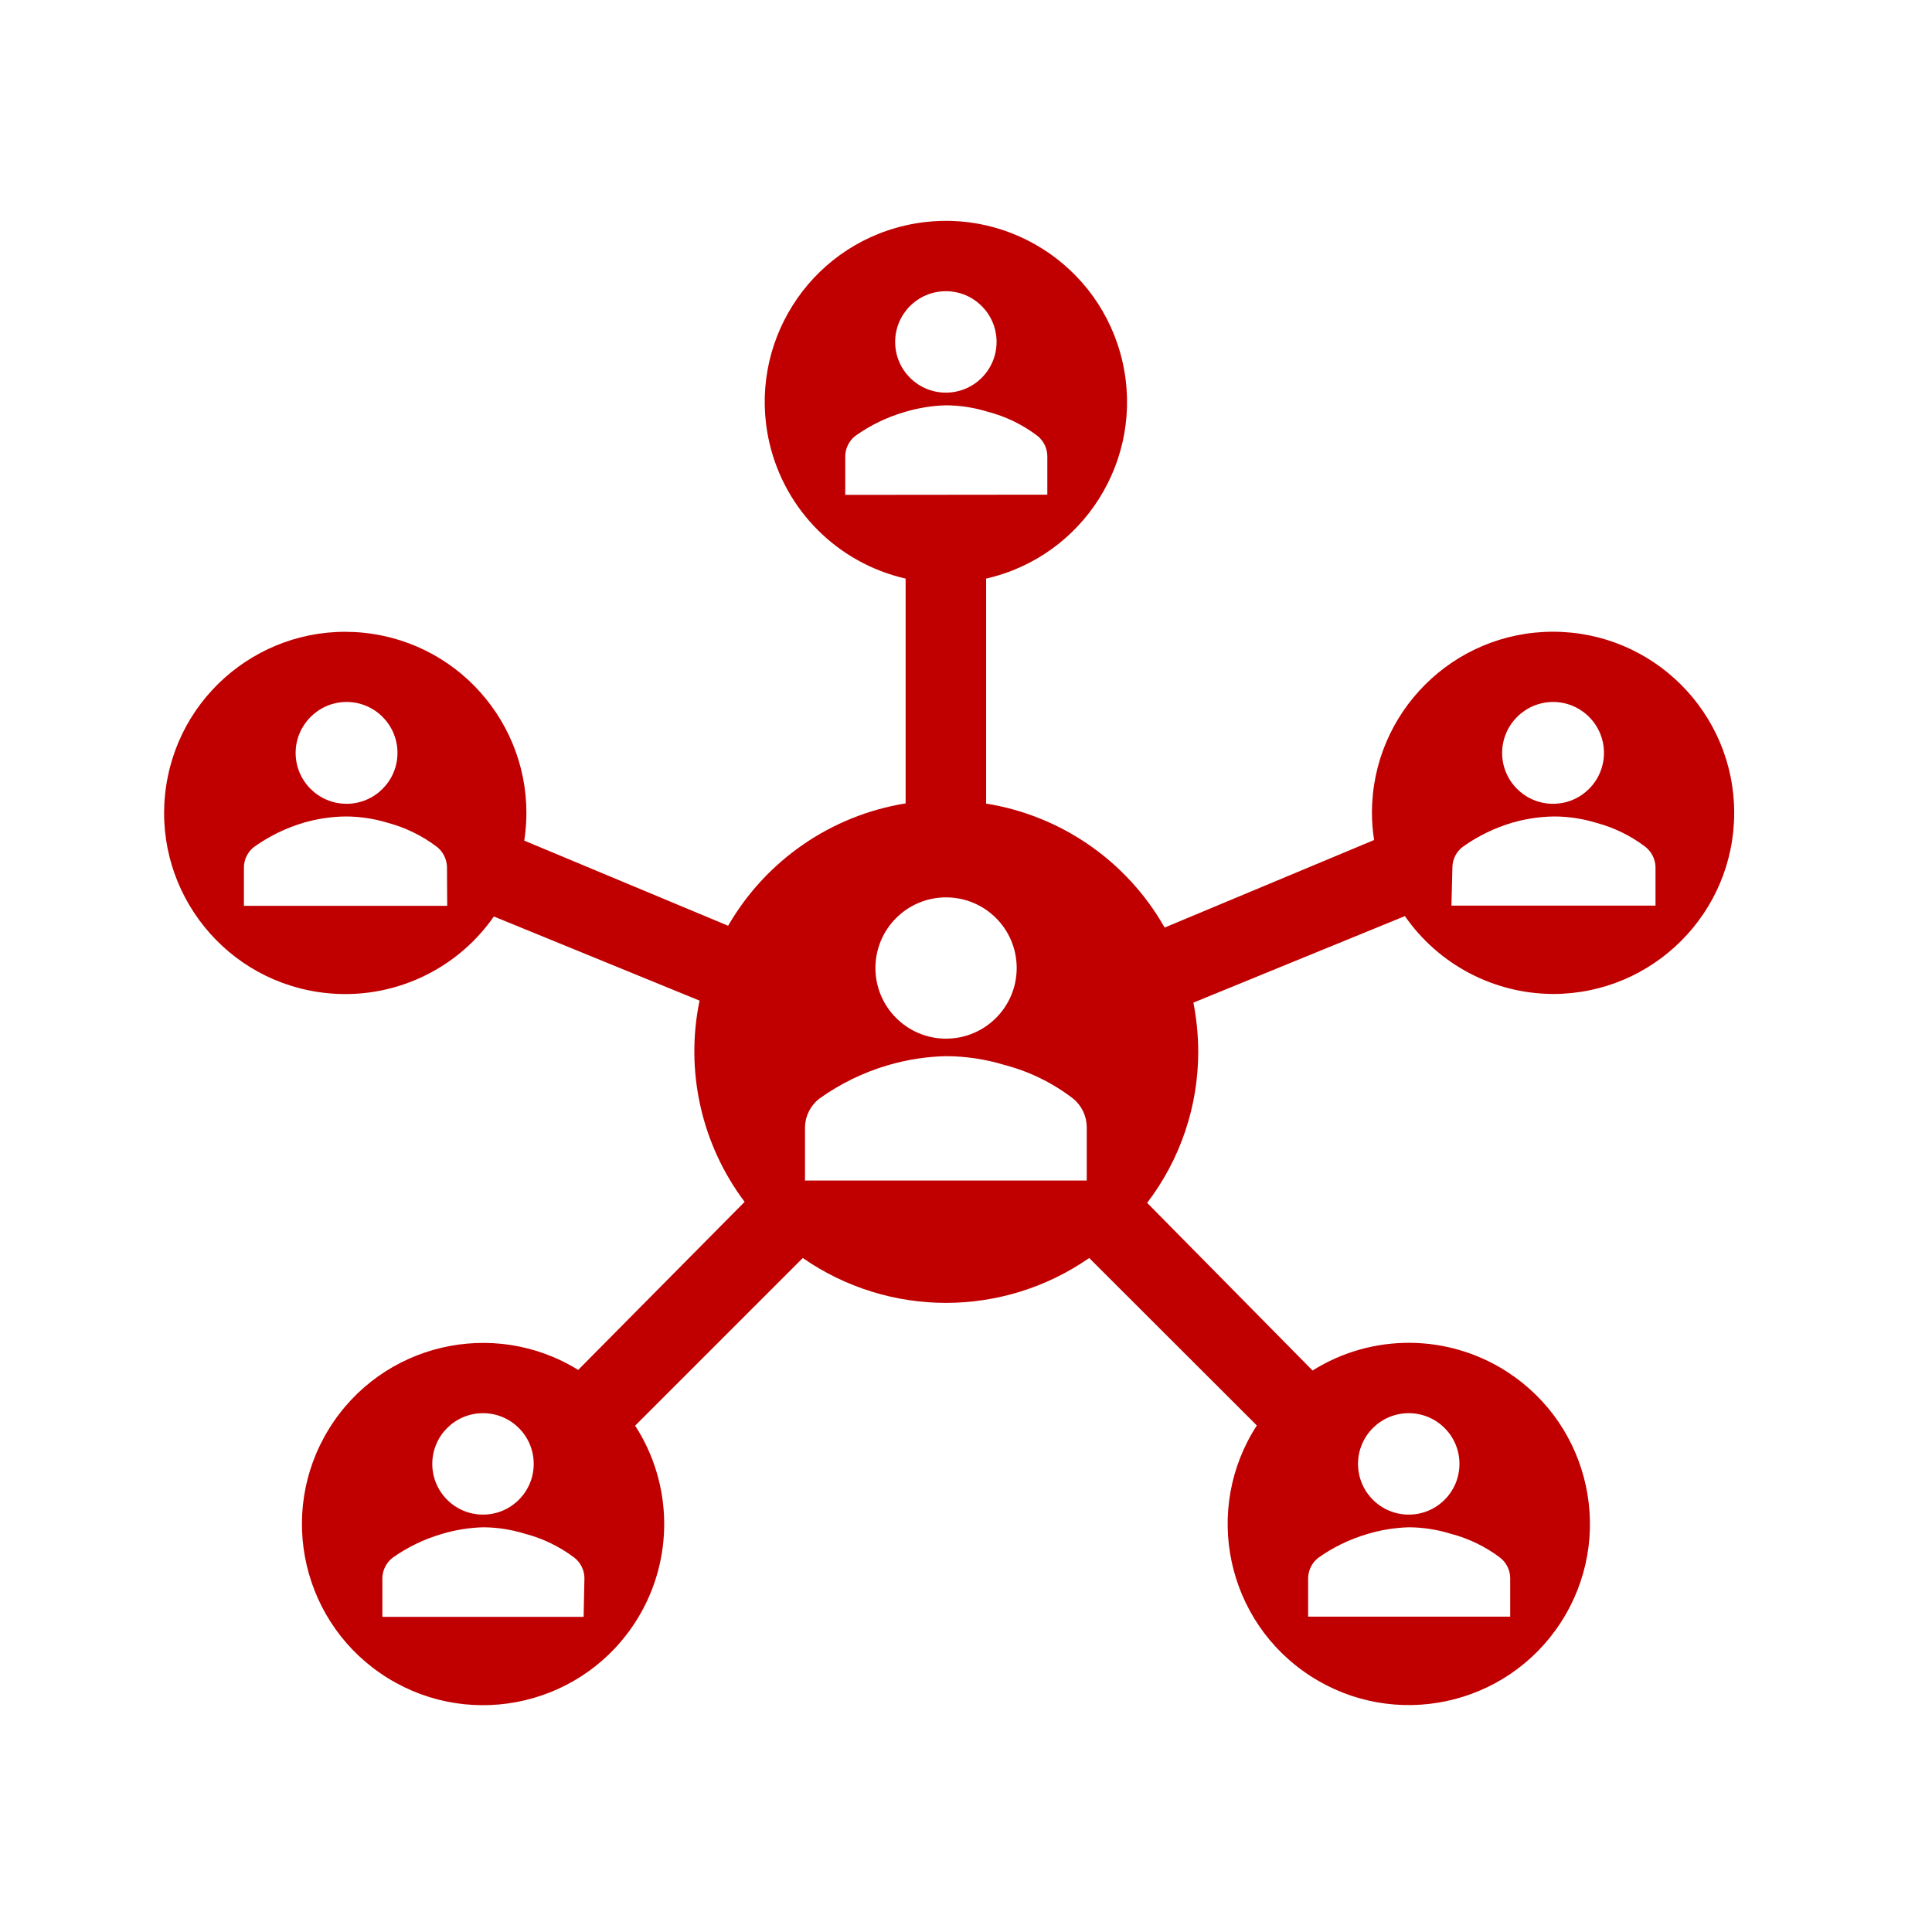 <svg width="340" height="340" xmlns="http://www.w3.org/2000/svg" xmlns:xlink="http://www.w3.org/1999/xlink" xml:space="preserve" overflow="hidden"><defs><clipPath id="clip0"><rect x="836" y="348" width="340" height="340"/></clipPath></defs><g clip-path="url(#clip0)" transform="translate(-836 -348)"><path d="M1109.31 522.923C1126.91 522.923 1141.19 508.652 1141.19 491.048 1141.19 473.444 1126.91 459.173 1109.31 459.173 1091.71 459.173 1077.44 473.444 1077.44 491.048 1077.44 492.649 1077.57 494.248 1077.82 495.829L1040.96 511.235C1034.34 499.567 1022.78 491.539 1009.54 489.419L1009.54 449.823C1026.71 445.911 1037.45 428.825 1033.54 411.661 1029.62 394.498 1012.54 383.755 995.375 387.667 978.211 391.579 967.468 408.664 971.38 425.828 974.103 437.773 983.43 447.1 995.375 449.823L995.375 489.383C982.257 491.505 970.787 499.411 964.138 510.917L928.26 495.935C930.95 478.538 919.027 462.254 901.63 459.565 884.232 456.875 867.948 468.798 865.259 486.195 862.569 503.593 874.492 519.877 891.89 522.566 903.918 524.426 915.955 519.274 922.912 509.288L959.108 524.092C956.542 536.489 959.432 549.391 967.042 559.508L937.752 589.081C922.771 579.837 903.132 584.488 893.887 599.469 884.643 614.451 889.294 634.089 904.275 643.334 919.256 652.578 938.895 647.927 948.14 632.946 954.601 622.476 954.459 609.221 947.775 598.892L977.277 569.39C992.428 579.915 1012.52 579.915 1027.68 569.39L1057.18 598.856C1047.6 613.631 1051.82 633.367 1066.6 642.939 1081.37 652.511 1101.11 648.294 1110.68 633.52 1120.25 618.746 1116.03 599.009 1101.26 589.437 1090.86 582.696 1077.49 582.599 1066.99 589.188L1037.88 559.685C1043.72 552.037 1046.88 542.677 1046.87 533.052 1046.86 530.163 1046.57 527.282 1046.02 524.446L1083.24 509.217C1089.17 517.766 1098.91 522.883 1109.31 522.923ZM1109.31 471.533C1114.26 471.533 1118.27 475.545 1118.27 480.494 1118.27 485.443 1114.26 489.454 1109.31 489.454 1104.36 489.454 1100.35 485.443 1100.35 480.494 1100.35 480.482 1100.35 480.47 1100.35 480.458 1100.39 475.532 1104.38 471.552 1109.31 471.533ZM1091.6 500.575C1091.64 499.182 1092.3 497.88 1093.41 497.033 1096.06 495.143 1099 493.707 1102.12 492.783 1104.52 492.087 1106.99 491.718 1109.49 491.685 1111.98 491.689 1114.47 492.059 1116.85 492.783 1120.01 493.617 1122.97 495.061 1125.57 497.033 1126.65 497.893 1127.3 499.191 1127.34 500.575L1127.34 507.375 1091.43 507.375ZM896.987 471.533C901.936 471.533 905.948 475.545 905.948 480.494 905.948 485.443 901.936 489.454 896.987 489.454 892.039 489.454 888.027 485.443 888.027 480.494 888.027 480.482 888.027 480.47 888.027 480.458 888.064 475.6 891.953 471.648 896.81 471.533ZM914.696 507.41 878.925 507.41 878.925 500.575C878.96 499.182 879.624 497.88 880.731 497.033 883.38 495.143 886.324 493.707 889.444 492.783 891.839 492.087 894.317 491.718 896.81 491.685 899.307 491.689 901.789 492.059 904.177 492.783 907.331 493.617 910.291 495.061 912.89 497.033 913.975 497.893 914.624 499.191 914.66 500.575ZM921 596.696C925.929 596.696 929.925 600.692 929.925 605.621 929.925 610.55 925.929 614.546 921 614.546 916.071 614.546 912.075 610.55 912.075 605.621 912.075 600.692 916.071 596.696 921 596.696ZM938.708 632.537 903.292 632.537 903.292 625.702C903.323 624.316 903.973 623.017 905.062 622.16 907.708 620.275 910.654 618.85 913.775 617.946 916.122 617.242 918.551 616.849 921 616.777 923.498 616.789 925.981 617.171 928.367 617.91 931.519 618.729 934.48 620.161 937.079 622.125 938.169 622.982 938.818 624.281 938.85 625.667ZM1002.46 399.248C1007.39 399.248 1011.38 403.244 1011.38 408.173 1011.38 413.102 1007.39 417.098 1002.46 417.098 997.543 417.098 993.553 413.123 993.533 408.208 993.514 403.279 997.494 399.267 1002.42 399.248 1002.43 399.248 1002.45 399.248 1002.46 399.248ZM984.75 435.09 984.75 428.254C984.781 426.868 985.431 425.569 986.521 424.712 989.167 422.827 992.112 421.402 995.233 420.498 997.58 419.794 1000.01 419.401 1002.46 419.329 1004.96 419.341 1007.44 419.723 1009.83 420.462 1012.98 421.281 1015.94 422.714 1018.54 424.677 1019.63 425.534 1020.28 426.833 1020.31 428.219L1020.31 435.054ZM1002.46 505.923C1009.32 505.903 1014.91 511.453 1014.92 518.319 1014.94 525.184 1009.39 530.766 1002.53 530.785 995.664 530.805 990.082 525.255 990.062 518.39 990.062 518.378 990.062 518.366 990.062 518.354 990.062 511.502 995.607 505.942 1002.46 505.923ZM1027.25 555.754 977.667 555.754 977.667 546.333C977.714 544.394 978.623 542.576 980.146 541.375 983.821 538.735 987.917 536.735 992.258 535.46 995.574 534.484 999.003 533.948 1002.46 533.867 1005.93 533.877 1009.37 534.39 1012.69 535.39 1017.09 536.53 1021.21 538.542 1024.81 541.304 1026.34 542.528 1027.23 544.375 1027.25 546.333ZM1083.92 596.696C1088.85 596.696 1092.84 600.692 1092.84 605.621 1092.84 610.55 1088.85 614.546 1083.92 614.546 1078.99 614.546 1074.99 610.55 1074.99 605.621 1074.99 600.692 1078.99 596.696 1083.92 596.696ZM1066.21 625.702C1066.24 624.316 1066.89 623.017 1067.98 622.16 1070.63 620.275 1073.57 618.85 1076.69 617.946 1079.04 617.242 1081.47 616.849 1083.92 616.777 1086.41 616.789 1088.9 617.171 1091.28 617.91 1094.44 618.729 1097.4 620.161 1100 622.125 1101.09 622.982 1101.74 624.281 1101.77 625.667L1101.77 632.502 1066.21 632.502Z" fill="#C00000"/></g></svg>